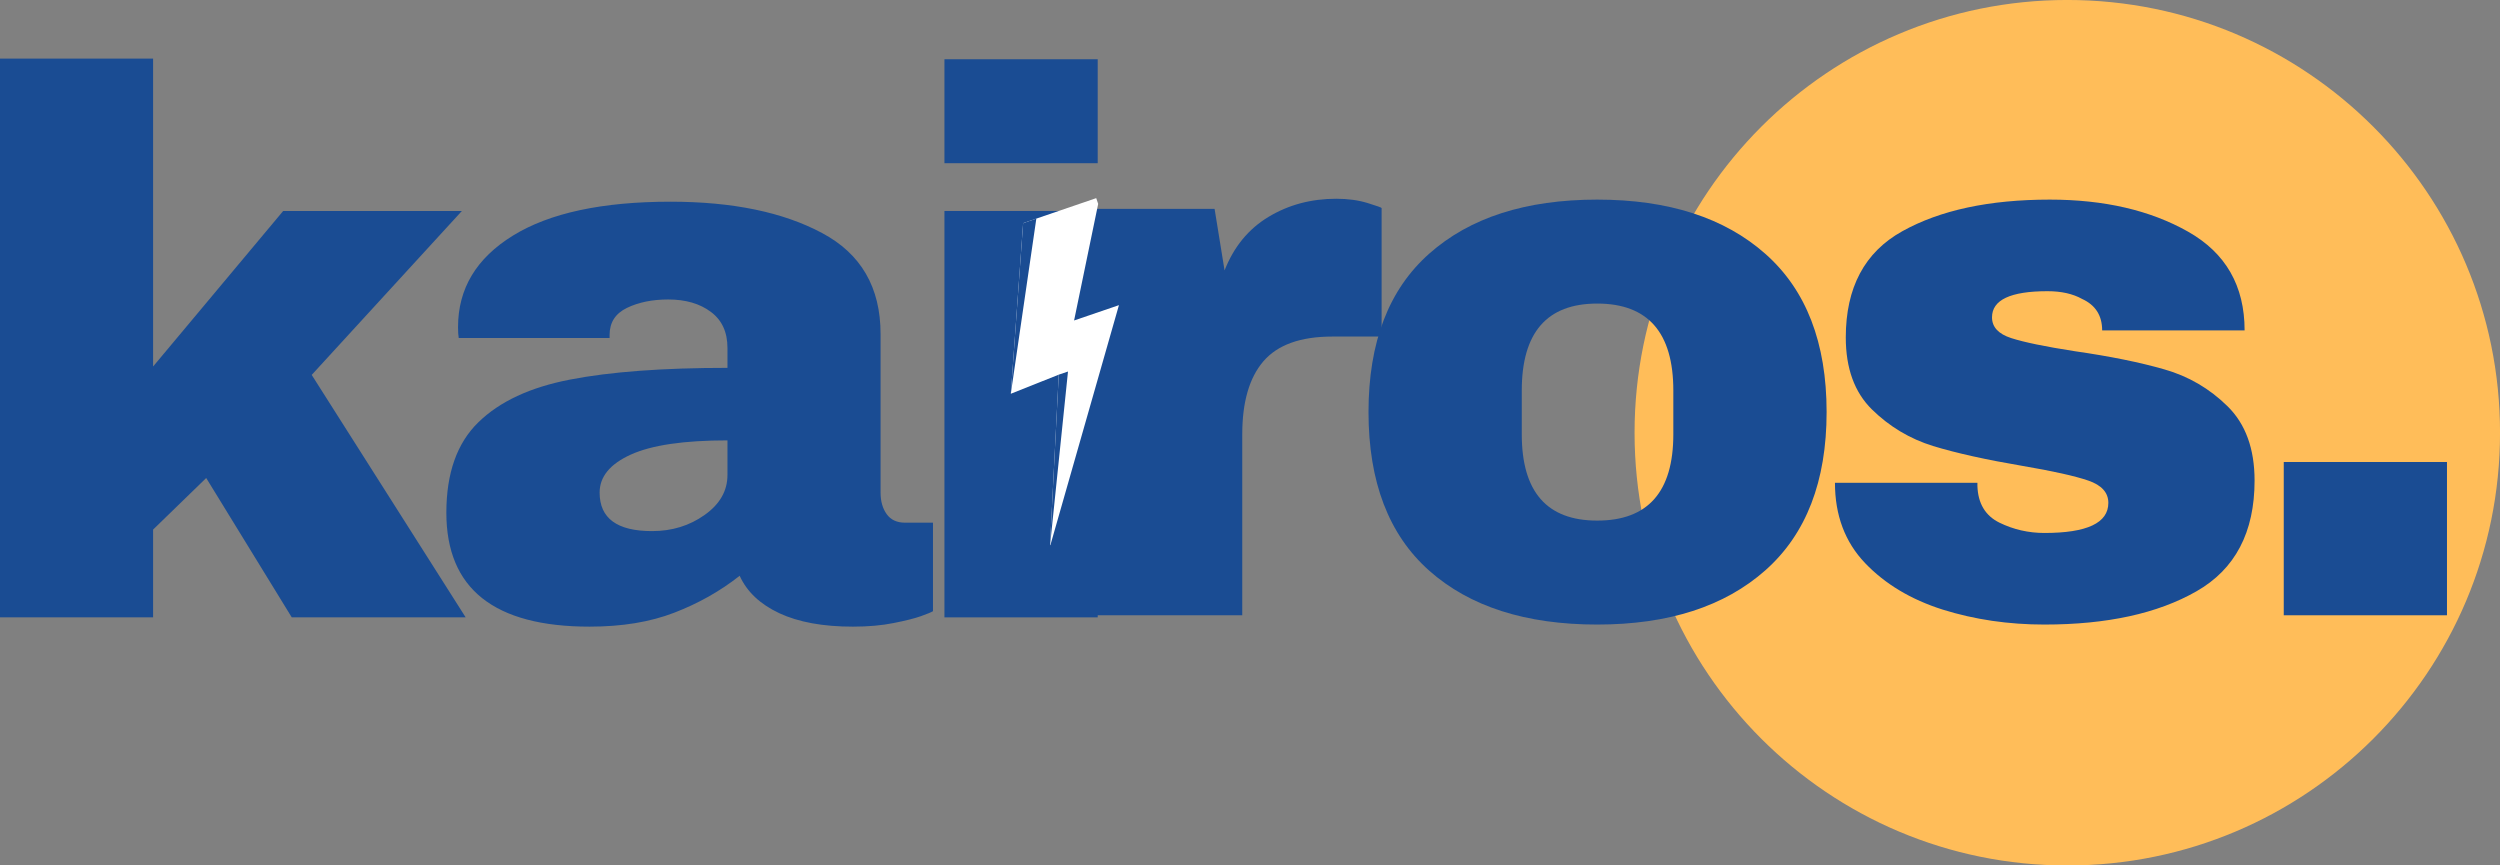 <svg xmlns="http://www.w3.org/2000/svg" xmlns:xlink="http://www.w3.org/1999/xlink" zoomAndPan="magnify" preserveAspectRatio="xMidYMid meet" version="1.0" viewBox="75.28 150.26 227.33 78.7"><rect x="75.28" y="150.26" width="227.33" height="78.7" fill="#808080" stroke="none"/><defs><g/><clipPath id="a5ae41ca31"><path d="M 223.914 150.258 L 302.613 150.258 L 302.613 228.961 L 223.914 228.961 Z M 223.914 150.258 " clip-rule="nonzero"/></clipPath><clipPath id="bebf4c0dd1"><path d="M 263.262 150.258 C 241.531 150.258 223.914 167.875 223.914 189.609 C 223.914 211.344 241.531 228.961 263.262 228.961 C 284.996 228.961 302.613 211.344 302.613 189.609 C 302.613 167.875 284.996 150.258 263.262 150.258 Z M 263.262 150.258 " clip-rule="nonzero"/></clipPath><clipPath id="29500fd9e5"><path d="M 167 168 L 178 168 L 178 200 L 167 200 Z M 167 168 " clip-rule="nonzero"/></clipPath><clipPath id="70ac4c5d14"><path d="M 161.477 172.887 L 174.961 168.277 L 184.184 195.242 L 170.699 199.855 Z M 161.477 172.887 " clip-rule="nonzero"/></clipPath><clipPath id="92bfeedb98"><path d="M 161.477 172.887 L 174.961 168.277 L 184.184 195.242 L 170.699 199.855 Z M 161.477 172.887 " clip-rule="nonzero"/></clipPath><clipPath id="0fb384cf49"><path d="M 167 170 L 173 170 L 173 200 L 167 200 Z M 167 170 " clip-rule="nonzero"/></clipPath><clipPath id="7bf5efec44"><path d="M 161.477 172.887 L 174.961 168.277 L 184.184 195.242 L 170.699 199.855 Z M 161.477 172.887 " clip-rule="nonzero"/></clipPath><clipPath id="7eaab52dde"><path d="M 161.477 172.887 L 174.961 168.277 L 184.184 195.242 L 170.699 199.855 Z M 161.477 172.887 " clip-rule="nonzero"/></clipPath></defs><g clip-path="url(#a5ae41ca31)"><g clip-path="url(#bebf4c0dd1)"><path fill="#ffbd59" d="M 223.914 150.258 L 302.613 150.258 L 302.613 228.961 L 223.914 228.961 Z M 223.914 150.258 " fill-opacity="1" fill-rule="nonzero"/></g></g><g fill="#1a4c93" fill-opacity="1"><g transform="translate(71.077, 206.398)"><g><path d="M 29.953 -36.953 L 46.203 -36.953 L 32.547 -22.047 L 46.547 0 L 30.734 0 L 22.953 -12.672 L 18.125 -7.984 L 18.125 0 L 4.203 0 L 4.203 -50.812 L 18.125 -50.812 L 18.125 -22.812 Z M 29.953 -36.953 "/></g></g></g><g fill="#1a4c93" fill-opacity="1"><g transform="translate(113.774, 206.398)"><g><path d="M 22.469 -37.797 C 28.113 -37.797 32.707 -36.848 36.25 -34.953 C 39.801 -33.066 41.578 -30.004 41.578 -25.766 L 41.578 -11.344 C 41.578 -10.551 41.766 -9.895 42.141 -9.375 C 42.516 -8.863 43.07 -8.609 43.812 -8.609 L 46.344 -8.609 L 46.344 -0.562 C 46.195 -0.469 45.832 -0.316 45.25 -0.109 C 44.664 0.098 43.836 0.305 42.766 0.516 C 41.691 0.734 40.457 0.844 39.062 0.844 C 36.352 0.844 34.125 0.438 32.375 -0.375 C 30.625 -1.195 29.422 -2.332 28.766 -3.781 C 26.992 -2.383 25.008 -1.266 22.812 -0.422 C 20.625 0.422 18.062 0.844 15.125 0.844 C 6.438 0.844 2.094 -2.609 2.094 -9.516 C 2.094 -13.109 3.062 -15.848 5 -17.734 C 6.938 -19.629 9.723 -20.926 13.359 -21.625 C 17.004 -22.332 21.77 -22.688 27.656 -22.688 L 27.656 -24.5 C 27.656 -25.945 27.148 -27.039 26.141 -27.781 C 25.141 -28.531 23.848 -28.906 22.266 -28.906 C 20.816 -28.906 19.566 -28.648 18.516 -28.141 C 17.461 -27.629 16.938 -26.812 16.938 -25.688 L 16.938 -25.406 L 3.219 -25.406 C 3.176 -25.645 3.156 -25.973 3.156 -26.391 C 3.156 -29.891 4.82 -32.664 8.156 -34.719 C 11.488 -36.77 16.258 -37.797 22.469 -37.797 Z M 27.656 -16.094 C 23.688 -16.094 20.754 -15.66 18.859 -14.797 C 16.973 -13.941 16.031 -12.789 16.031 -11.344 C 16.031 -9.008 17.617 -7.844 20.797 -7.844 C 22.609 -7.844 24.203 -8.332 25.578 -9.312 C 26.961 -10.289 27.656 -11.504 27.656 -12.953 Z M 27.656 -16.094 "/></g></g></g><g fill="#1a4c93" fill-opacity="1"><g transform="translate(156.472, 206.398)"><g><path d="M 4.688 -41.297 L 4.688 -50.75 L 18.625 -50.75 L 18.625 -41.297 Z M 4.688 0 L 4.688 -36.953 L 18.625 -36.953 L 18.625 0 Z M 4.688 0 "/></g></g></g><g fill="#1a4c93" fill-opacity="1"><g transform="translate(175.795, 206.398)"><g/></g></g><g fill="#1a4c93" fill-opacity="1"><g transform="translate(195.114, 206.398)"><g/></g></g><g fill="#1a4c93" fill-opacity="1"><g transform="translate(214.433, 206.398)"><g/></g></g><g fill="#1a4c93" fill-opacity="1"><g transform="translate(233.752, 206.398)"><g/></g></g><g fill="#1a4c93" fill-opacity="1"><g transform="translate(170.116, 206.208)"><g><path d="M 26.672 -37.875 C 27.742 -37.875 28.695 -37.742 29.531 -37.484 C 30.375 -37.223 30.797 -37.07 30.797 -37.031 L 30.797 -25.344 L 26.312 -25.344 C 23.426 -25.344 21.336 -24.594 20.047 -23.094 C 18.766 -21.602 18.125 -19.391 18.125 -16.453 L 18.125 0 L 4.203 0 L 4.203 -36.953 L 15.609 -36.953 L 16.516 -31.359 C 17.359 -33.504 18.688 -35.125 20.5 -36.219 C 22.32 -37.32 24.379 -37.875 26.672 -37.875 Z M 26.672 -37.875 "/></g></g></g><g fill="#1a4c93" fill-opacity="1"><g transform="translate(197.205, 206.208)"><g><path d="M 23.312 -37.797 C 29.801 -37.797 34.898 -36.148 38.609 -32.859 C 42.316 -29.578 44.172 -24.785 44.172 -18.484 C 44.172 -12.18 42.316 -7.383 38.609 -4.094 C 34.898 -0.801 29.801 0.844 23.312 0.844 C 16.82 0.844 11.734 -0.785 8.047 -4.047 C 4.359 -7.316 2.516 -12.129 2.516 -18.484 C 2.516 -24.828 4.359 -29.629 8.047 -32.891 C 11.734 -36.16 16.82 -37.797 23.312 -37.797 Z M 23.312 -28.344 C 18.738 -28.344 16.453 -25.707 16.453 -20.438 L 16.453 -16.453 C 16.453 -11.223 18.738 -8.609 23.312 -8.609 C 27.926 -8.609 30.234 -11.223 30.234 -16.453 L 30.234 -20.438 C 30.234 -25.707 27.926 -28.344 23.312 -28.344 Z M 23.312 -28.344 "/></g></g></g><g fill="#1a4c93" fill-opacity="1"><g transform="translate(239.902, 206.208)"><g><path d="M 21.766 -37.797 C 26.711 -37.797 30.898 -36.828 34.328 -34.891 C 37.766 -32.953 39.484 -29.957 39.484 -25.906 L 26.531 -25.906 C 26.531 -27.258 25.922 -28.211 24.703 -28.766 C 23.867 -29.234 22.82 -29.469 21.562 -29.469 C 18.195 -29.469 16.516 -28.676 16.516 -27.094 C 16.516 -26.207 17.098 -25.578 18.266 -25.203 C 19.43 -24.828 21.348 -24.43 24.016 -24.016 C 27.273 -23.547 30 -22.992 32.188 -22.359 C 34.383 -21.734 36.301 -20.613 37.938 -19 C 39.57 -17.395 40.391 -15.145 40.391 -12.25 C 40.391 -7.539 38.625 -4.18 35.094 -2.172 C 31.57 -0.16 26.969 0.844 21.281 0.844 C 18.008 0.844 14.926 0.391 12.031 -0.516 C 9.145 -1.43 6.789 -2.844 4.969 -4.75 C 3.145 -6.664 2.234 -9.098 2.234 -12.047 L 15.188 -12.047 L 15.188 -11.766 C 15.238 -10.172 15.906 -9.055 17.188 -8.422 C 18.469 -7.797 19.832 -7.484 21.281 -7.484 C 25.156 -7.484 27.094 -8.395 27.094 -10.219 C 27.094 -11.156 26.484 -11.832 25.266 -12.25 C 24.055 -12.664 22.07 -13.109 19.312 -13.578 C 16 -14.141 13.281 -14.742 11.156 -15.391 C 9.039 -16.047 7.188 -17.156 5.594 -18.719 C 4.008 -20.281 3.219 -22.461 3.219 -25.266 C 3.219 -29.797 4.93 -33.016 8.359 -34.922 C 11.797 -36.836 16.266 -37.797 21.766 -37.797 Z M 21.766 -37.797 "/></g></g></g><g fill="#1a4c93" fill-opacity="1"><g transform="translate(278.68, 206.208)"><g><path d="M 4.266 0 L 4.266 -13.938 L 19.109 -13.938 L 19.109 0 Z M 4.266 0 "/></g></g></g><g clip-path="url(#29500fd9e5)"><g clip-path="url(#70ac4c5d14)"><g clip-path="url(#92bfeedb98)"><path fill="#ffffff" d="M 168.316 170.547 L 175.27 168.168 L 172.949 179.402 L 177.027 178.008 L 170.75 199.984 L 171.555 184.328 L 167.195 186.066 Z M 168.316 170.547 " fill-opacity="1" fill-rule="nonzero"/></g></g></g><g clip-path="url(#0fb384cf49)"><g clip-path="url(#7bf5efec44)"><g clip-path="url(#7eaab52dde)"><path fill="#1a4c93" d="M 168.316 170.547 L 169.516 170.137 L 167.195 186.066 Z M 170.75 199.984 L 172.395 184.043 L 171.555 184.328 Z M 170.75 199.984 " fill-opacity="1" fill-rule="nonzero"/></g></g></g></svg>
